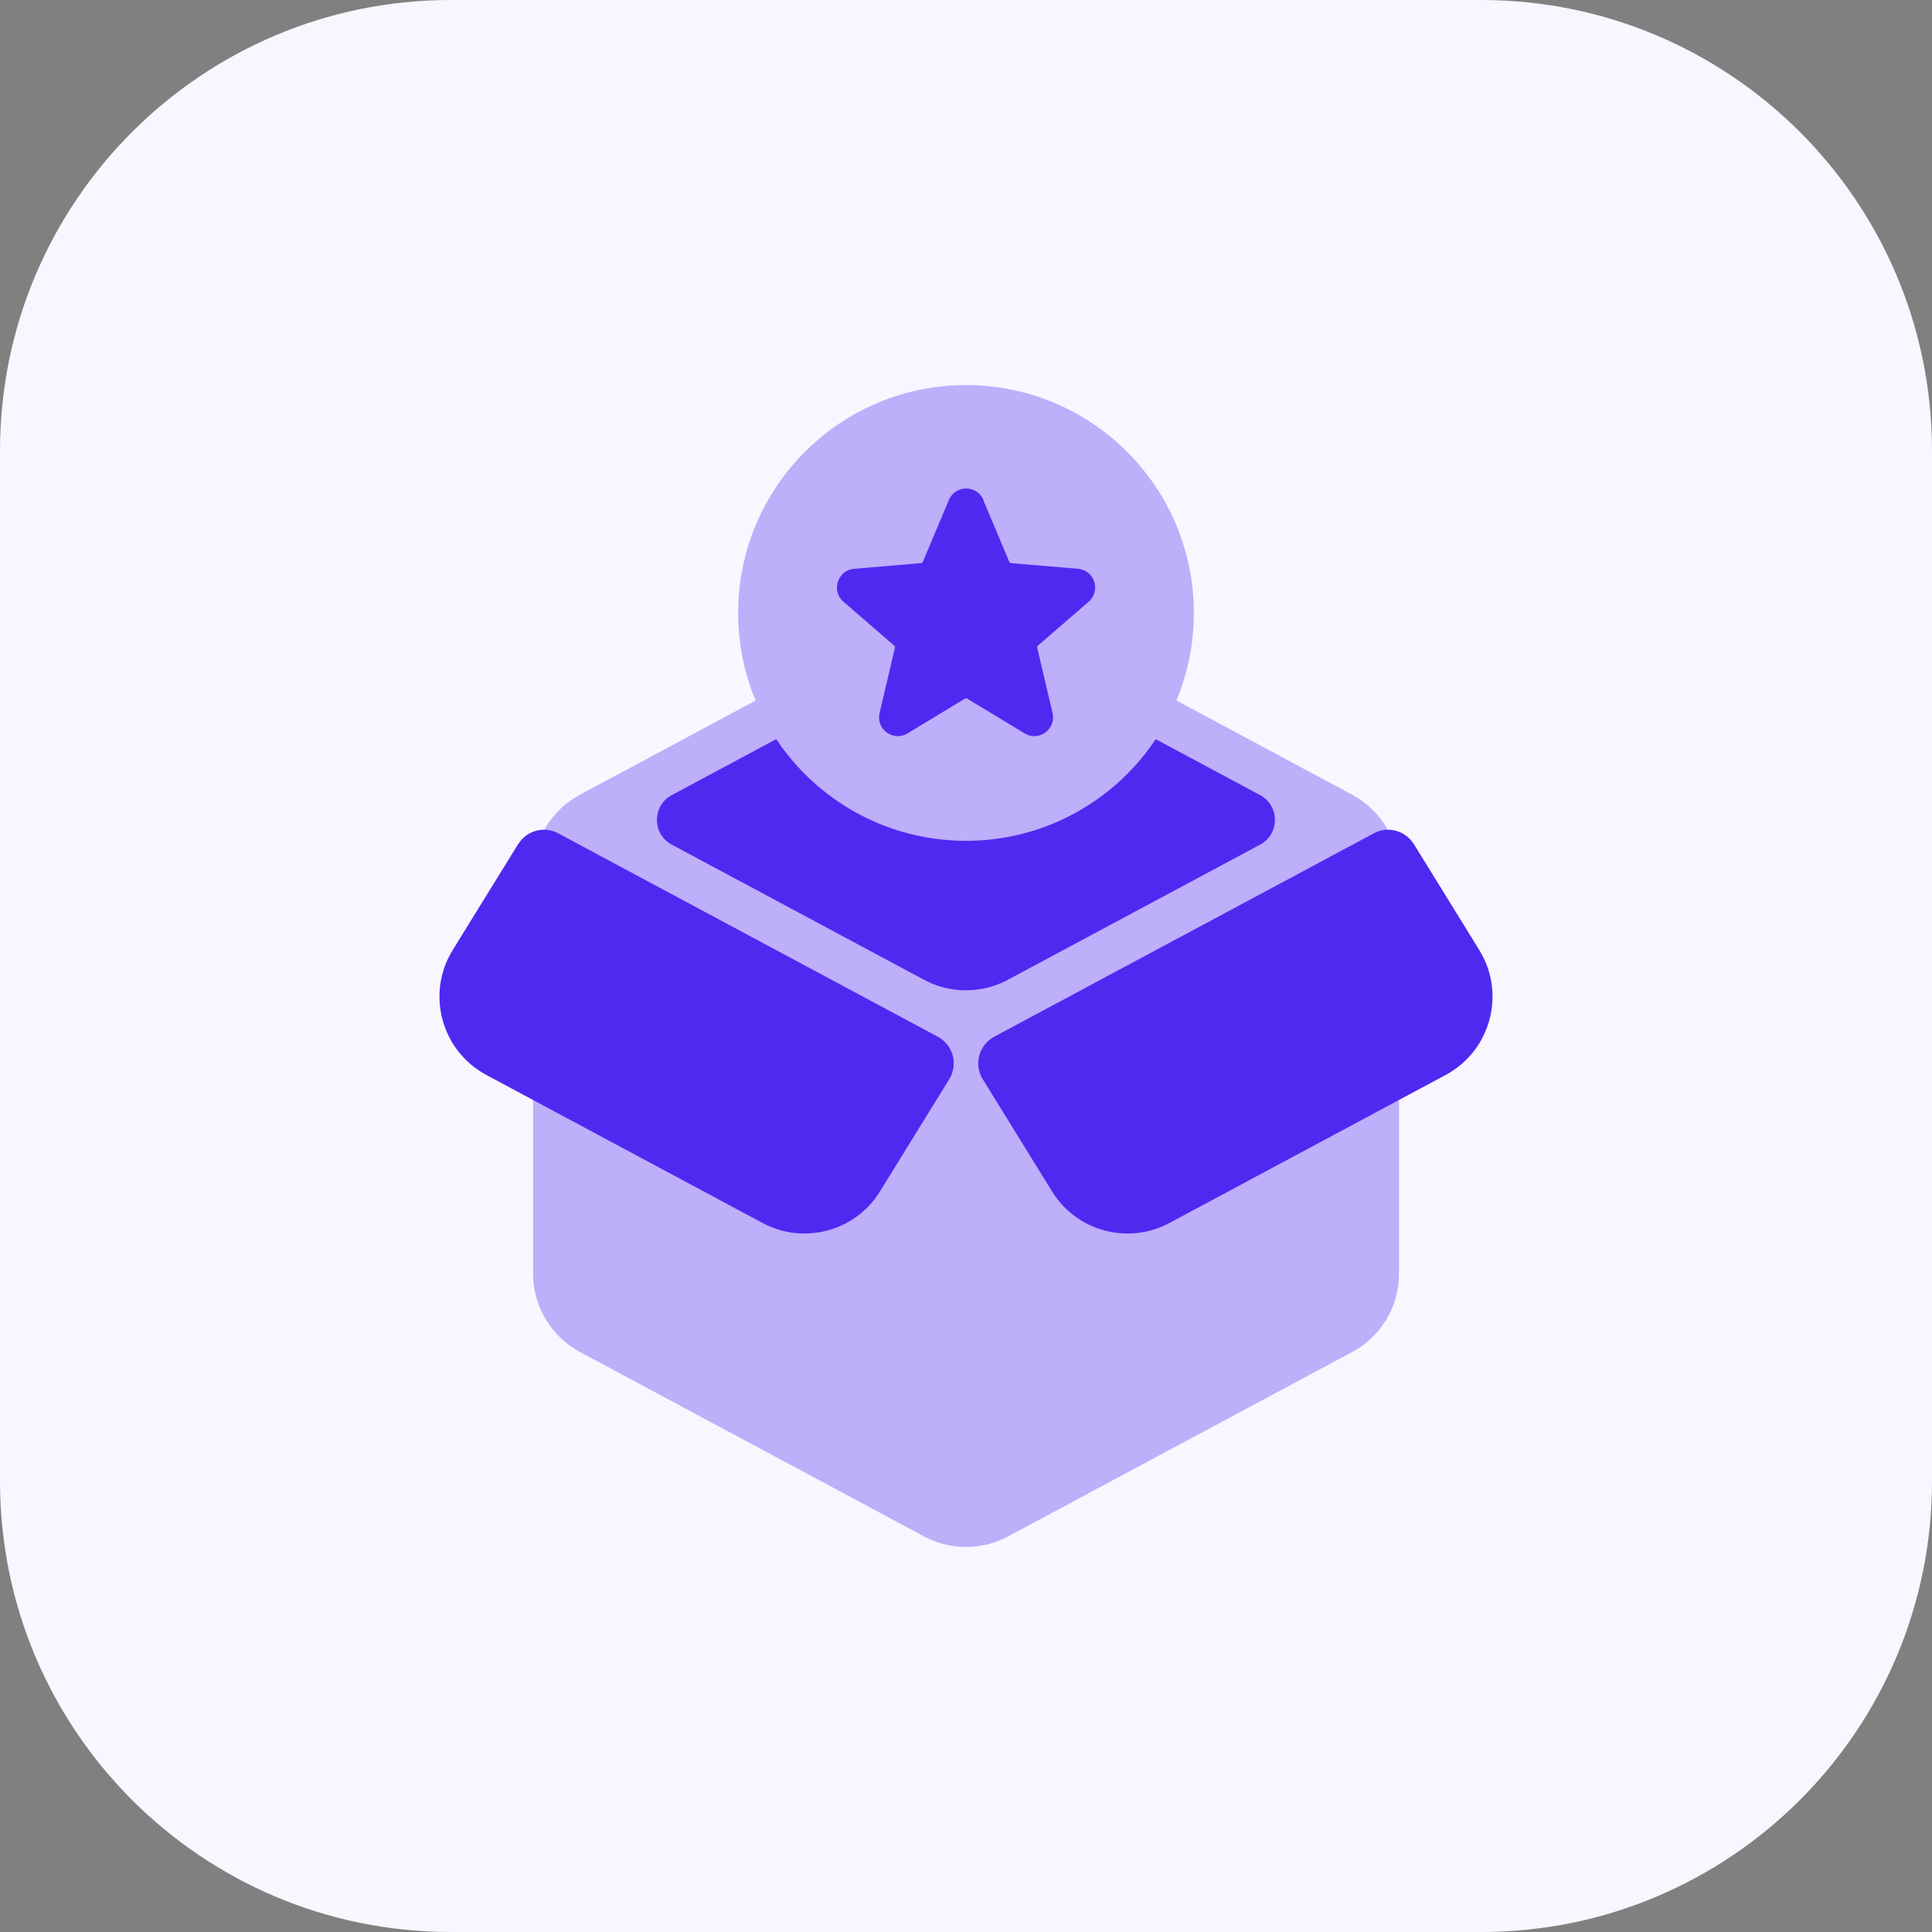 <svg width="150" height="150" viewBox="0 0 150 150" fill="none" xmlns="http://www.w3.org/2000/svg">
<rect x="0" y="0" width="150" height="150" fill="#808080" stroke="none"/>
<g clip-path="url(#clip0_4607_30550)">
<path d="M115 0H35C15.67 0 0 15.67 0 35V115C0 134.33 15.67 150 35 150H115C134.33 150 150 134.33 150 115V35C150 15.67 134.33 0 115 0Z" fill="#F8F6FF"/>
<path d="M41.39 67.78V98.89C41.39 101.43 42.79 103.77 45.03 104.97L71.75 119.29C73.78 120.38 76.23 120.38 78.26 119.29L104.98 104.97C107.22 103.77 108.62 101.44 108.62 98.89V67.78C108.62 65.24 107.22 62.9 104.98 61.7L78.26 47.38C76.23 46.29 73.78 46.29 71.75 47.38L45.03 61.7C42.79 62.9 41.39 65.23 41.39 67.78Z" fill="#BDAFFA"/>
<path d="M40.23 65.53L35.15 73.76C33.06 77.14 34.26 81.58 37.76 83.46L59.2 94.95C62.41 96.67 66.41 95.6 68.32 92.5L73.7 83.79C74.41 82.64 74 81.13 72.81 80.49L43.34 64.7C42.25 64.11 40.89 64.48 40.24 65.53H40.23Z" fill="#5029F1"/>
<path d="M109.77 65.53L114.85 73.76C116.94 77.14 115.74 81.58 112.24 83.46L90.8 94.95C87.59 96.67 83.59 95.6 81.68 92.5L76.3 83.79C75.59 82.64 76 81.13 77.19 80.49L106.66 64.7C107.75 64.11 109.11 64.48 109.76 65.53H109.77Z" fill="#5029F1"/>
<path d="M71.74 51.24L52.16 61.73C50.62 62.55 50.62 64.76 52.16 65.58L71.74 76.07C73.77 77.16 76.22 77.16 78.25 76.07L97.83 65.58C99.37 64.76 99.37 62.55 97.83 61.73L78.25 51.24C76.22 50.15 73.77 50.15 71.74 51.24Z" fill="#5029F1"/>
<path d="M75 65.28C84.77 65.28 92.69 57.36 92.69 47.59C92.69 37.82 84.77 29.9 75 29.9C65.23 29.9 57.31 37.82 57.31 47.59C57.31 57.36 65.23 65.28 75 65.28Z" fill="#BDAFFA"/>
<path d="M76.34 38.82L78.36 43.62C78.38 43.68 78.44 43.72 78.5 43.72L83.69 44.16C84.98 44.27 85.5 45.87 84.52 46.72L80.58 50.13C80.58 50.13 80.51 50.23 80.53 50.29L81.72 55.36C82.01 56.62 80.65 57.61 79.55 56.94L75.09 54.24C75.04 54.21 74.97 54.21 74.92 54.24L70.46 56.94C69.36 57.61 67.99 56.62 68.29 55.36L69.48 50.29C69.49 50.23 69.48 50.17 69.43 50.13L65.49 46.72C64.51 45.88 65.03 44.27 66.32 44.16L71.51 43.72C71.57 43.72 71.62 43.68 71.65 43.62L73.67 38.82C74.17 37.63 75.86 37.63 76.36 38.82H76.34Z" fill="#5029F1"/>
</g>
<defs>
<clipPath id="clip0_4607_30550">
<rect width="150" height="150" fill="white"/>
</clipPath>
</defs>
</svg>
